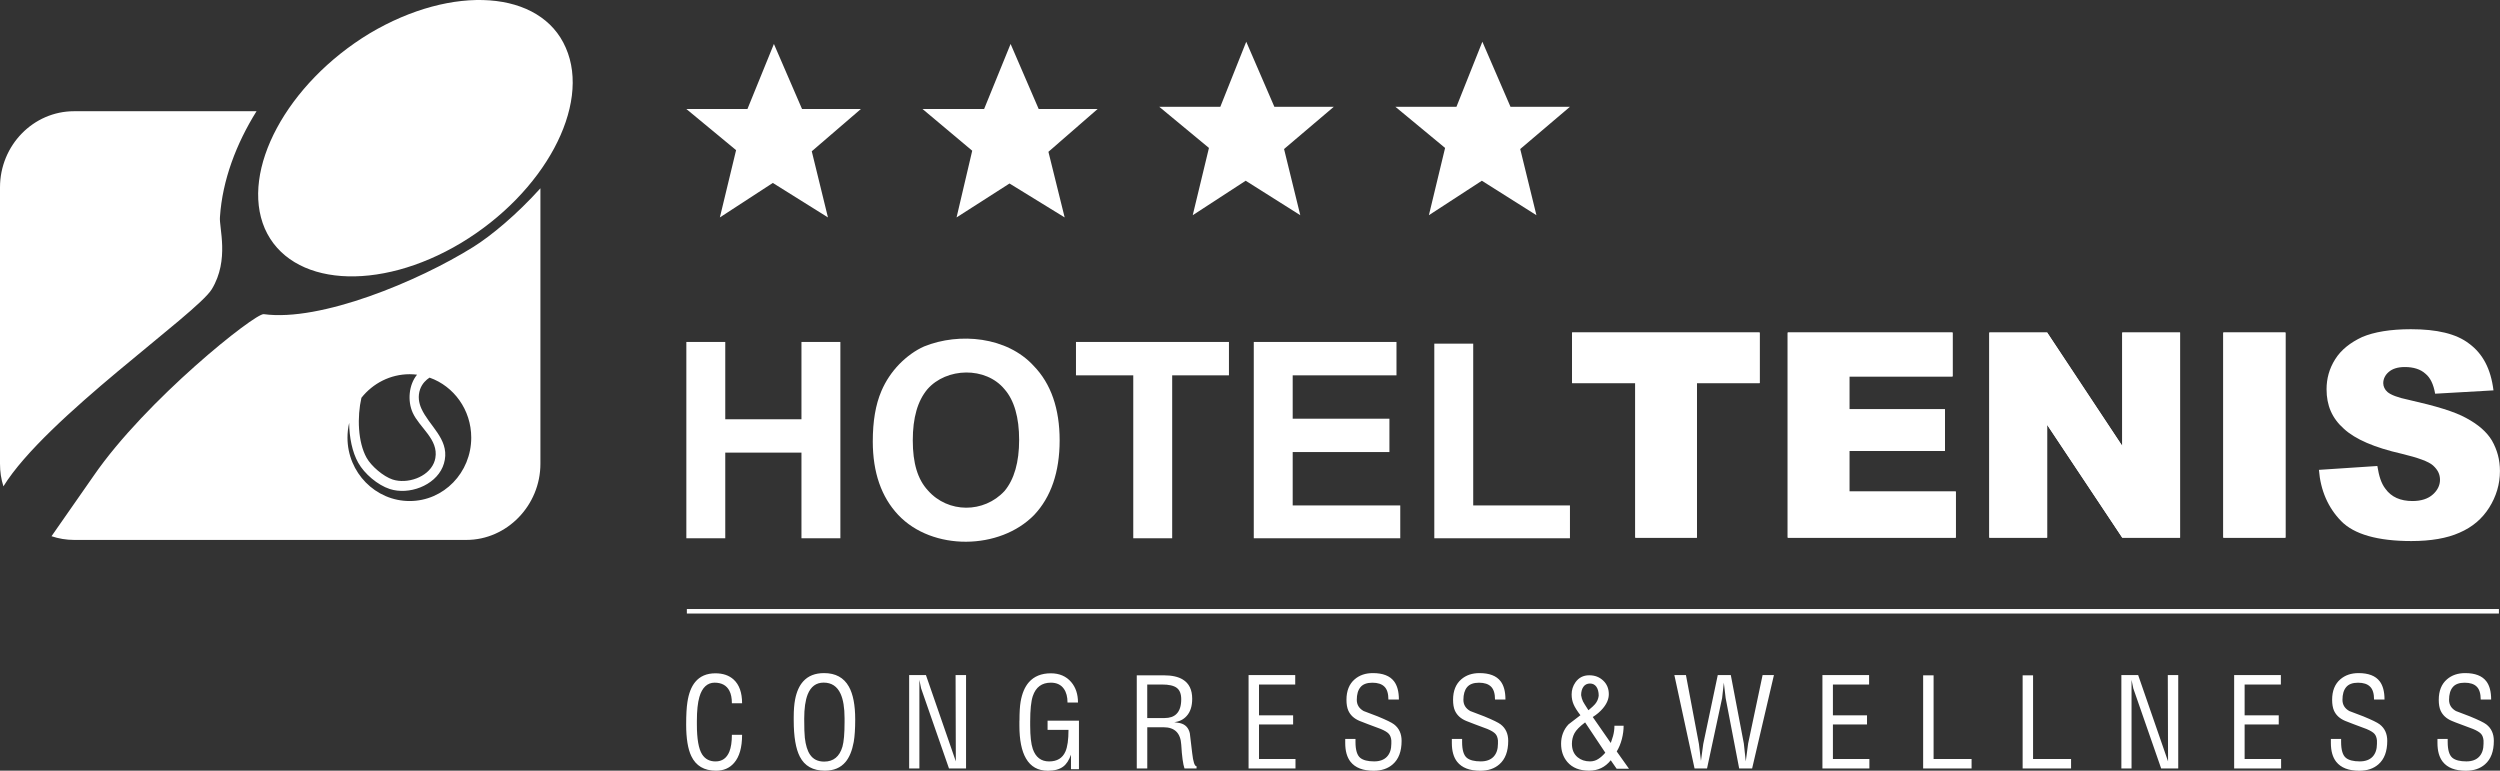 <svg width="133" height="41" viewBox="0 0 133 41" fill="none" xmlns="http://www.w3.org/2000/svg">
<rect x="0" y="0" width="133" height="41" fill="#333333" stroke="none"/>
<g clip-path="url(#clip0_49_2135)">
<path fill-rule="evenodd" clip-rule="evenodd" d="M36.514 28.636V18.192H38.584V22.305H42.638V18.192H44.708V28.636H42.638V24.079H38.584V28.636H36.514Z" fill="white"/>
<path fill-rule="evenodd" clip-rule="evenodd" d="M60.29 28.636V19.968H57.242V18.192H65.38V19.968H62.36V28.636H60.29Z" fill="white"/>
<path fill-rule="evenodd" clip-rule="evenodd" d="M66.701 28.636V18.192H74.293V19.968H68.771V22.275H73.917V24.049H68.771V26.889H74.494V28.636H66.701Z" fill="white"/>
<path fill-rule="evenodd" clip-rule="evenodd" d="M76.305 28.636V18.282H78.375V26.889H83.521V28.636H76.305Z" fill="white"/>
<path fill-rule="evenodd" clip-rule="evenodd" d="M83.635 17.69H93.612V20.382H90.277V28.604H86.998V20.382H83.635V17.69Z" fill="white"/>
<path fill-rule="evenodd" clip-rule="evenodd" d="M95.107 17.69H103.876V20.026H98.384V21.773H103.472V23.991H98.384V26.15H104.048V28.604H95.107V17.69Z" fill="white"/>
<path fill-rule="evenodd" clip-rule="evenodd" d="M105.832 17.69H108.908L112.904 23.724V17.69H115.98V28.604H112.904L108.908 22.6V28.604H105.832V17.69Z" fill="white"/>
<path fill-rule="evenodd" clip-rule="evenodd" d="M118.281 17.69H121.586V28.604H118.281V17.69Z" fill="white"/>
<path fill-rule="evenodd" clip-rule="evenodd" d="M41.172 2.338L42.668 5.799H45.8L43.186 8.048L44.047 11.567L41.114 9.732L38.297 11.567L39.16 7.988L36.514 5.799H39.764L41.172 2.338Z" fill="white"/>
<path fill-rule="evenodd" clip-rule="evenodd" d="M53.764 2.338L55.258 5.799H58.393L55.776 8.076L56.64 11.567L53.706 9.762L50.889 11.567L51.722 8.018L49.078 5.799H52.355L53.764 2.338Z" fill="white"/>
<path fill-rule="evenodd" clip-rule="evenodd" d="M66.3 2.22L67.796 5.681H70.958L68.312 7.928L69.175 11.449L66.27 9.615L63.453 11.449L64.316 7.87L61.672 5.681H64.921L66.3 2.22Z" fill="white"/>
<path fill-rule="evenodd" clip-rule="evenodd" d="M19.665 1.776C24.092 -0.856 28.779 -0.532 30.102 2.546C31.453 5.622 28.951 10.266 24.524 12.928C20.125 15.56 15.438 15.236 14.087 12.158C12.764 9.081 15.266 4.438 19.665 1.776ZM3.939 5.917H13.648C12.565 7.649 11.831 9.594 11.702 11.537C11.644 12.098 12.218 13.815 11.27 15.382C10.48 16.691 2.436 22.224 0.182 25.874C0.06 25.494 0 25.092 0 24.671V9.97C0 7.722 1.783 5.917 3.939 5.917ZM19.228 21.159C18.995 22.177 19.036 23.518 19.503 24.354C19.753 24.8 20.393 25.348 20.889 25.511C21.656 25.76 22.754 25.399 23.082 24.631C23.118 24.547 23.145 24.459 23.161 24.366C23.336 23.368 22.313 22.754 21.955 21.953C21.677 21.333 21.742 20.476 22.187 19.933C22.058 19.918 21.928 19.908 21.795 19.908C20.765 19.908 19.838 20.395 19.23 21.159H19.228ZM22.854 20.088C22.679 20.201 22.463 20.395 22.349 20.71C22.219 21.09 22.287 21.443 22.416 21.732C22.829 22.653 23.861 23.332 23.664 24.459C23.642 24.592 23.602 24.721 23.55 24.845C23.124 25.843 21.752 26.346 20.735 26.015C20.089 25.805 19.387 25.206 19.057 24.618C18.734 24.042 18.584 23.27 18.576 22.497C18.516 22.75 18.486 23.012 18.486 23.282C18.486 25.146 19.98 26.655 21.793 26.655C23.606 26.655 25.07 25.146 25.07 23.282C25.07 21.801 24.143 20.543 22.854 20.09V20.088ZM28.75 10.017V24.671C28.75 26.889 26.968 28.724 24.811 28.724H3.939C3.523 28.724 3.119 28.654 2.74 28.527L4.975 25.322C7.764 21.269 13.571 16.655 14.031 16.713C17.051 17.127 22.255 14.968 25.186 13.134C26.138 12.539 27.504 11.402 28.752 10.015L28.75 10.017Z" fill="white"/>
<path fill-rule="evenodd" clip-rule="evenodd" d="M83.635 17.69H93.612V20.382H90.277V28.604H86.998V20.382H83.635V17.69Z" fill="white"/>
<path fill-rule="evenodd" clip-rule="evenodd" d="M95.107 17.69H103.876V20.026H98.384V21.773H103.472V23.991H98.384V26.15H104.048V28.604H95.107V17.69Z" fill="white"/>
<path fill-rule="evenodd" clip-rule="evenodd" d="M105.832 17.69H108.908L112.904 23.724V17.69H115.98V28.604H112.904L108.908 22.6V28.604H105.832V17.69Z" fill="white"/>
<path fill-rule="evenodd" clip-rule="evenodd" d="M118.281 17.69H121.586V28.604H118.281V17.69Z" fill="white"/>
<path fill-rule="evenodd" clip-rule="evenodd" d="M123.371 24.996L126.475 24.791C126.561 25.324 126.676 25.708 126.905 26.004C127.222 26.447 127.71 26.655 128.343 26.655C128.802 26.655 129.176 26.537 129.435 26.299C129.666 26.092 129.808 25.826 129.808 25.53C129.808 25.234 129.694 24.996 129.435 24.761C129.206 24.553 128.63 24.347 127.768 24.139C126.331 23.813 125.297 23.37 124.692 22.808C124.06 22.247 123.773 21.565 123.773 20.708C123.773 20.146 123.915 19.613 124.232 19.111C124.548 18.607 125.038 18.224 125.67 17.928C126.302 17.662 127.164 17.514 128.256 17.514C129.636 17.514 130.672 17.75 131.36 18.284C132.079 18.815 132.511 19.614 132.653 20.768L129.549 20.945C129.463 20.442 129.29 20.088 129.031 19.88C128.774 19.645 128.399 19.526 127.939 19.526C127.566 19.526 127.278 19.614 127.076 19.792C126.903 19.94 126.789 20.148 126.789 20.384C126.789 20.562 126.875 20.738 127.018 20.858C127.19 21.005 127.564 21.153 128.14 21.271C129.577 21.597 130.583 21.893 131.216 22.247C131.818 22.572 132.28 22.956 132.567 23.43C132.854 23.933 132.997 24.465 132.997 25.056C132.997 25.766 132.796 26.417 132.423 27.009C132.049 27.6 131.531 28.044 130.842 28.34C130.182 28.636 129.318 28.784 128.282 28.784C126.5 28.784 125.235 28.428 124.546 27.718C123.855 27.009 123.452 26.092 123.367 24.996H123.371Z" fill="white"/>
<path fill-rule="evenodd" clip-rule="evenodd" d="M36.541 32.4H132.942V32.64H36.541V32.4Z" fill="white"/>
<path fill-rule="evenodd" clip-rule="evenodd" d="M36.504 38.542C36.504 38.031 36.526 37.636 36.57 37.353C36.639 36.891 36.778 36.533 36.984 36.283C37.236 35.976 37.594 35.82 38.06 35.82C38.463 35.82 38.788 35.931 39.03 36.152C39.328 36.425 39.479 36.846 39.479 37.413H38.936C38.936 37.14 38.893 36.919 38.803 36.747C38.653 36.461 38.39 36.318 38.015 36.318C37.639 36.318 37.352 36.571 37.208 37.078C37.12 37.382 37.074 37.805 37.074 38.346V38.538C37.074 39.31 37.166 39.839 37.352 40.132C37.512 40.382 37.75 40.508 38.067 40.508C38.416 40.508 38.66 40.334 38.803 39.986C38.891 39.765 38.936 39.467 38.936 39.093H39.479C39.479 39.763 39.338 40.261 39.054 40.586C38.816 40.863 38.495 41.002 38.093 41.002C37.463 41.002 37.022 40.742 36.776 40.223C36.596 39.845 36.504 39.285 36.504 38.544V38.542ZM42.226 38.325V38.14C42.226 37.775 42.251 37.466 42.299 37.215C42.378 36.801 42.523 36.479 42.729 36.251C42.994 35.955 43.365 35.809 43.842 35.809C44.452 35.809 44.891 36.049 45.16 36.528C45.385 36.928 45.497 37.511 45.497 38.273C45.497 38.77 45.471 39.169 45.419 39.469C45.334 39.935 45.188 40.292 44.981 40.538C44.721 40.847 44.355 41 43.882 41C43.249 41 42.806 40.751 42.551 40.253C42.335 39.836 42.226 39.192 42.226 38.325ZM42.784 38.239C42.784 38.724 42.795 39.061 42.817 39.25C42.862 39.641 42.953 39.939 43.09 40.141C43.257 40.392 43.508 40.517 43.844 40.517C44.34 40.517 44.662 40.253 44.818 39.723C44.893 39.463 44.931 39.023 44.931 38.402V38.211C44.931 37.651 44.859 37.217 44.719 36.91C44.538 36.513 44.238 36.315 43.818 36.315C43.42 36.315 43.138 36.522 42.969 36.942C42.846 37.254 42.784 37.685 42.784 38.237V38.239ZM48.367 40.882V35.914H49.26L50.85 40.506L50.837 35.914H51.394V40.882H50.486L49.003 36.62L48.911 36.17V40.882H48.369H48.367ZM54.236 38.338C54.236 37.904 54.256 37.569 54.296 37.335C54.371 36.893 54.517 36.547 54.733 36.298C55.011 35.979 55.403 35.82 55.906 35.82C56.36 35.82 56.721 35.976 56.985 36.283C57.227 36.565 57.349 36.928 57.349 37.374H56.792C56.792 37.075 56.728 36.831 56.6 36.648C56.447 36.427 56.214 36.318 55.906 36.318C55.424 36.318 55.105 36.556 54.945 37.032C54.853 37.31 54.806 37.758 54.806 38.379V38.604C54.806 39.164 54.853 39.577 54.945 39.847C55.099 40.287 55.388 40.508 55.812 40.508C56.236 40.508 56.525 40.334 56.679 39.986C56.79 39.738 56.844 39.353 56.844 38.829H55.731V38.34H57.4V40.923H56.976V40.15C56.871 40.446 56.732 40.657 56.559 40.785C56.364 40.931 56.094 41.004 55.746 41.004C55.223 41.004 54.834 40.787 54.583 40.352C54.35 39.954 54.232 39.37 54.232 38.604V38.342L54.236 38.338ZM60.476 40.882V35.927H61.914C62.347 35.927 62.685 36.002 62.927 36.152C63.259 36.354 63.425 36.696 63.425 37.176C63.425 37.572 63.325 37.878 63.126 38.095C62.959 38.28 62.739 38.389 62.471 38.419C62.599 38.435 62.704 38.454 62.783 38.471C63.06 38.537 63.233 38.718 63.299 39.012C63.303 39.044 63.346 39.396 63.425 40.07C63.477 40.532 63.554 40.764 63.657 40.764V40.884H63.015C62.937 40.659 62.878 40.236 62.843 39.619C62.807 38.999 62.494 38.69 61.902 38.69H61.035V40.884H60.478L60.476 40.882ZM61.032 38.2H61.953C62.227 38.2 62.437 38.13 62.582 37.988C62.755 37.822 62.841 37.559 62.841 37.202C62.841 36.915 62.762 36.713 62.602 36.593C62.443 36.474 62.182 36.416 61.822 36.416H61.033V38.2H61.032ZM66.424 40.882V35.914H68.906V36.416H66.979V38.054H68.794V38.542H66.979V40.38H68.92V40.882H66.422H66.424ZM71.57 39.31H72.112V39.474C72.112 39.901 72.198 40.184 72.369 40.321C72.525 40.444 72.769 40.506 73.105 40.506C73.401 40.506 73.627 40.423 73.784 40.259C73.94 40.094 74.019 39.864 74.019 39.568V39.396C74.006 39.246 73.963 39.128 73.886 39.042C73.811 38.956 73.668 38.87 73.46 38.782C73.375 38.746 73.152 38.662 72.788 38.531C72.615 38.469 72.463 38.409 72.33 38.353C72.041 38.233 71.842 38.052 71.731 37.805C71.665 37.655 71.632 37.464 71.632 37.23C71.632 36.754 71.778 36.389 72.069 36.139C72.324 35.919 72.647 35.809 73.035 35.809C73.567 35.809 73.942 35.955 74.162 36.245C74.334 36.47 74.421 36.794 74.421 37.217H73.863C73.863 36.9 73.794 36.67 73.651 36.53C73.51 36.389 73.296 36.32 73.009 36.32C72.722 36.32 72.506 36.399 72.377 36.558C72.245 36.715 72.181 36.942 72.181 37.232C72.181 37.492 72.303 37.69 72.546 37.827C72.876 37.954 73.126 38.05 73.294 38.112C73.754 38.301 74.043 38.443 74.162 38.535C74.432 38.742 74.565 39.035 74.565 39.413C74.565 39.972 74.409 40.388 74.096 40.661C73.835 40.89 73.497 41.004 73.079 41.004C72.51 41.004 72.101 40.845 71.849 40.528C71.66 40.287 71.566 39.954 71.566 39.531V39.313L71.57 39.31ZM77.241 39.31H77.784V39.474C77.784 39.901 77.87 40.184 78.041 40.321C78.197 40.444 78.441 40.506 78.776 40.506C79.073 40.506 79.298 40.423 79.456 40.259C79.612 40.094 79.691 39.864 79.691 39.568V39.396C79.677 39.246 79.634 39.128 79.557 39.042C79.48 38.956 79.34 38.87 79.131 38.782C79.047 38.746 78.823 38.662 78.459 38.531C78.285 38.469 78.135 38.409 78.001 38.353C77.712 38.233 77.513 38.052 77.401 37.805C77.335 37.655 77.303 37.464 77.303 37.23C77.303 36.754 77.45 36.389 77.741 36.139C77.996 35.919 78.319 35.809 78.707 35.809C79.238 35.809 79.614 35.955 79.833 36.245C80.006 36.47 80.09 36.794 80.09 37.217H79.535C79.535 36.9 79.465 36.67 79.323 36.53C79.182 36.389 78.968 36.32 78.681 36.32C78.394 36.32 78.178 36.399 78.048 36.558C77.917 36.715 77.853 36.942 77.853 37.232C77.853 37.492 77.975 37.69 78.217 37.827C78.548 37.954 78.797 38.05 78.964 38.112C79.424 38.301 79.713 38.443 79.833 38.535C80.103 38.742 80.237 39.035 80.237 39.413C80.237 39.972 80.081 40.388 79.767 40.661C79.507 40.89 79.169 41.004 78.75 41.004C78.182 41.004 77.772 40.845 77.521 40.528C77.331 40.287 77.238 39.954 77.238 39.531V39.313L77.241 39.31ZM84.082 38.054C83.906 37.825 83.782 37.63 83.714 37.469C83.645 37.309 83.611 37.134 83.611 36.944C83.611 36.706 83.679 36.49 83.816 36.296C83.992 36.049 84.236 35.925 84.544 35.925C84.852 35.925 85.088 36.019 85.289 36.206C85.488 36.393 85.589 36.635 85.589 36.93C85.589 37.187 85.482 37.44 85.27 37.69C85.124 37.863 84.945 38.014 84.735 38.145L85.694 39.527C85.736 39.403 85.773 39.28 85.814 39.156C85.863 38.977 85.888 38.793 85.888 38.608H86.377C86.377 38.836 86.346 39.074 86.282 39.323C86.216 39.57 86.126 39.789 86.01 39.978L86.661 40.895H86.004L85.692 40.446C85.396 40.817 85.013 41 84.54 41C84.037 41 83.652 40.848 83.388 40.543C83.163 40.283 83.05 39.957 83.05 39.566C83.05 39.175 83.181 38.814 83.446 38.535C83.769 38.288 83.977 38.129 84.075 38.052L84.082 38.054ZM84.506 37.784C84.686 37.634 84.805 37.526 84.857 37.46C84.968 37.327 85.032 37.179 85.051 37.011C85.051 36.812 85.009 36.655 84.929 36.537C84.846 36.421 84.733 36.363 84.587 36.363C84.441 36.363 84.32 36.421 84.238 36.535C84.157 36.65 84.116 36.799 84.116 36.985C84.133 37.103 84.167 37.213 84.214 37.314C84.231 37.353 84.328 37.511 84.504 37.784H84.506ZM85.402 40.044L84.328 38.432C84.041 38.647 83.851 38.84 83.761 39.01C83.671 39.179 83.626 39.366 83.626 39.568C83.626 39.881 83.728 40.12 83.93 40.287C84.107 40.433 84.326 40.506 84.587 40.506C84.747 40.506 84.893 40.465 85.024 40.38C85.158 40.296 85.281 40.184 85.402 40.044ZM90.15 40.882L89.076 35.914H89.692L90.383 39.581L90.491 40.478L90.613 39.581L91.385 35.914H92.079L92.772 39.555L92.875 40.506L93.001 39.555L93.77 35.914H94.373L93.213 40.882H92.524L91.805 37.14L91.708 36.316L91.616 37.142L90.814 40.882H90.146H90.15ZM96.953 40.882V35.914H99.436V36.416H97.511V38.054H99.325V38.542H97.511V40.38H99.451V40.882H96.955H96.953ZM102.311 40.882V35.927H102.867V40.38H104.888V40.882H102.311ZM107.604 40.882V35.927H108.159V40.38H110.181V40.882H107.604ZM112.857 40.882V35.914H113.75L115.34 40.506L115.327 35.914H115.882V40.882H114.974L113.491 36.62L113.398 36.17V40.882H112.855H112.857ZM118.857 40.882V35.914H121.342V36.416H119.414V38.054H121.229V38.542H119.414V40.38H121.355V40.882H118.857ZM124.005 39.31H124.547V39.474C124.547 39.901 124.634 40.184 124.805 40.321C124.96 40.444 125.204 40.506 125.54 40.506C125.835 40.506 126.062 40.423 126.22 40.259C126.375 40.094 126.454 39.864 126.454 39.568V39.396C126.441 39.246 126.398 39.128 126.323 39.042C126.248 38.956 126.105 38.87 125.897 38.782C125.812 38.746 125.589 38.662 125.225 38.531C125.052 38.469 124.9 38.409 124.767 38.353C124.478 38.233 124.279 38.052 124.168 37.805C124.103 37.655 124.069 37.464 124.069 37.23C124.069 36.754 124.215 36.389 124.506 36.139C124.761 35.919 125.084 35.809 125.473 35.809C126.004 35.809 126.379 35.955 126.599 36.245C126.771 36.47 126.856 36.794 126.856 37.217H126.3C126.3 36.9 126.231 36.67 126.088 36.53C125.948 36.389 125.734 36.32 125.446 36.32C125.159 36.32 124.943 36.399 124.814 36.558C124.683 36.715 124.619 36.942 124.619 37.232C124.619 37.492 124.741 37.69 124.983 37.827C125.313 37.954 125.563 38.05 125.732 38.112C126.192 38.301 126.481 38.443 126.599 38.535C126.869 38.742 127.002 39.035 127.002 39.413C127.002 39.972 126.847 40.388 126.533 40.661C126.272 40.89 125.934 41.004 125.516 41.004C124.947 41.004 124.538 40.845 124.287 40.528C124.097 40.287 124.003 39.954 124.003 39.531V39.313L124.005 39.31ZM129.675 39.31H130.217V39.474C130.217 39.901 130.304 40.184 130.474 40.321C130.63 40.444 130.874 40.506 131.21 40.506C131.507 40.506 131.732 40.423 131.889 40.259C132.045 40.094 132.124 39.864 132.124 39.568V39.396C132.111 39.246 132.068 39.128 131.993 39.042C131.916 38.956 131.775 38.87 131.567 38.782C131.482 38.746 131.259 38.662 130.897 38.531C130.722 38.469 130.572 38.409 130.439 38.353C130.15 38.233 129.953 38.052 129.84 37.805C129.774 37.655 129.742 37.464 129.742 37.23C129.742 36.754 129.889 36.389 130.18 36.139C130.435 35.919 130.758 35.809 131.146 35.809C131.677 35.809 132.051 35.955 132.272 36.245C132.445 36.47 132.529 36.794 132.529 37.217H131.974C131.974 36.9 131.904 36.67 131.762 36.53C131.621 36.389 131.407 36.32 131.118 36.32C130.829 36.32 130.615 36.399 130.486 36.558C130.354 36.715 130.29 36.942 130.29 37.232C130.29 37.492 130.412 37.69 130.655 37.827C130.985 37.954 131.234 38.05 131.401 38.112C131.861 38.301 132.15 38.443 132.269 38.535C132.539 38.742 132.672 39.035 132.672 39.413C132.672 39.972 132.516 40.388 132.203 40.661C131.942 40.89 131.604 41.004 131.186 41.004C130.617 41.004 130.206 40.845 129.956 40.528C129.767 40.287 129.673 39.954 129.673 39.531V39.313L129.675 39.31Z" fill="white"/>
<path fill-rule="evenodd" clip-rule="evenodd" d="M78.862 2.22L80.358 5.681H83.521L80.876 7.928L81.738 11.449L78.834 9.615L76.017 11.449L76.879 7.87L74.234 5.681H77.483L78.862 2.22Z" fill="white"/>
<path fill-rule="evenodd" clip-rule="evenodd" d="M46.432 23.488C46.432 22.422 46.576 21.535 46.893 20.796C47.122 20.264 47.44 19.79 47.841 19.375C48.245 18.961 48.703 18.635 49.164 18.43C51.05 17.669 53.58 17.918 54.993 19.465C55.913 20.412 56.373 21.743 56.373 23.428C56.373 25.112 55.913 26.445 55.022 27.391C53.196 29.27 49.602 29.323 47.783 27.391C46.892 26.443 46.432 25.142 46.432 23.486V23.488ZM49.337 20.708C48.819 21.329 48.56 22.216 48.56 23.43C48.56 24.643 48.819 25.5 49.365 26.091C50.439 27.312 52.345 27.31 53.441 26.121C53.959 25.5 54.218 24.584 54.218 23.4C54.218 22.215 53.959 21.299 53.441 20.708C52.439 19.493 50.352 19.547 49.337 20.708Z" fill="white"/>
</g>
<defs>
<clipPath id="clip0_49_2135">
<rect width="133" height="41" fill="white"/>
</clipPath>
</defs>
</svg>
